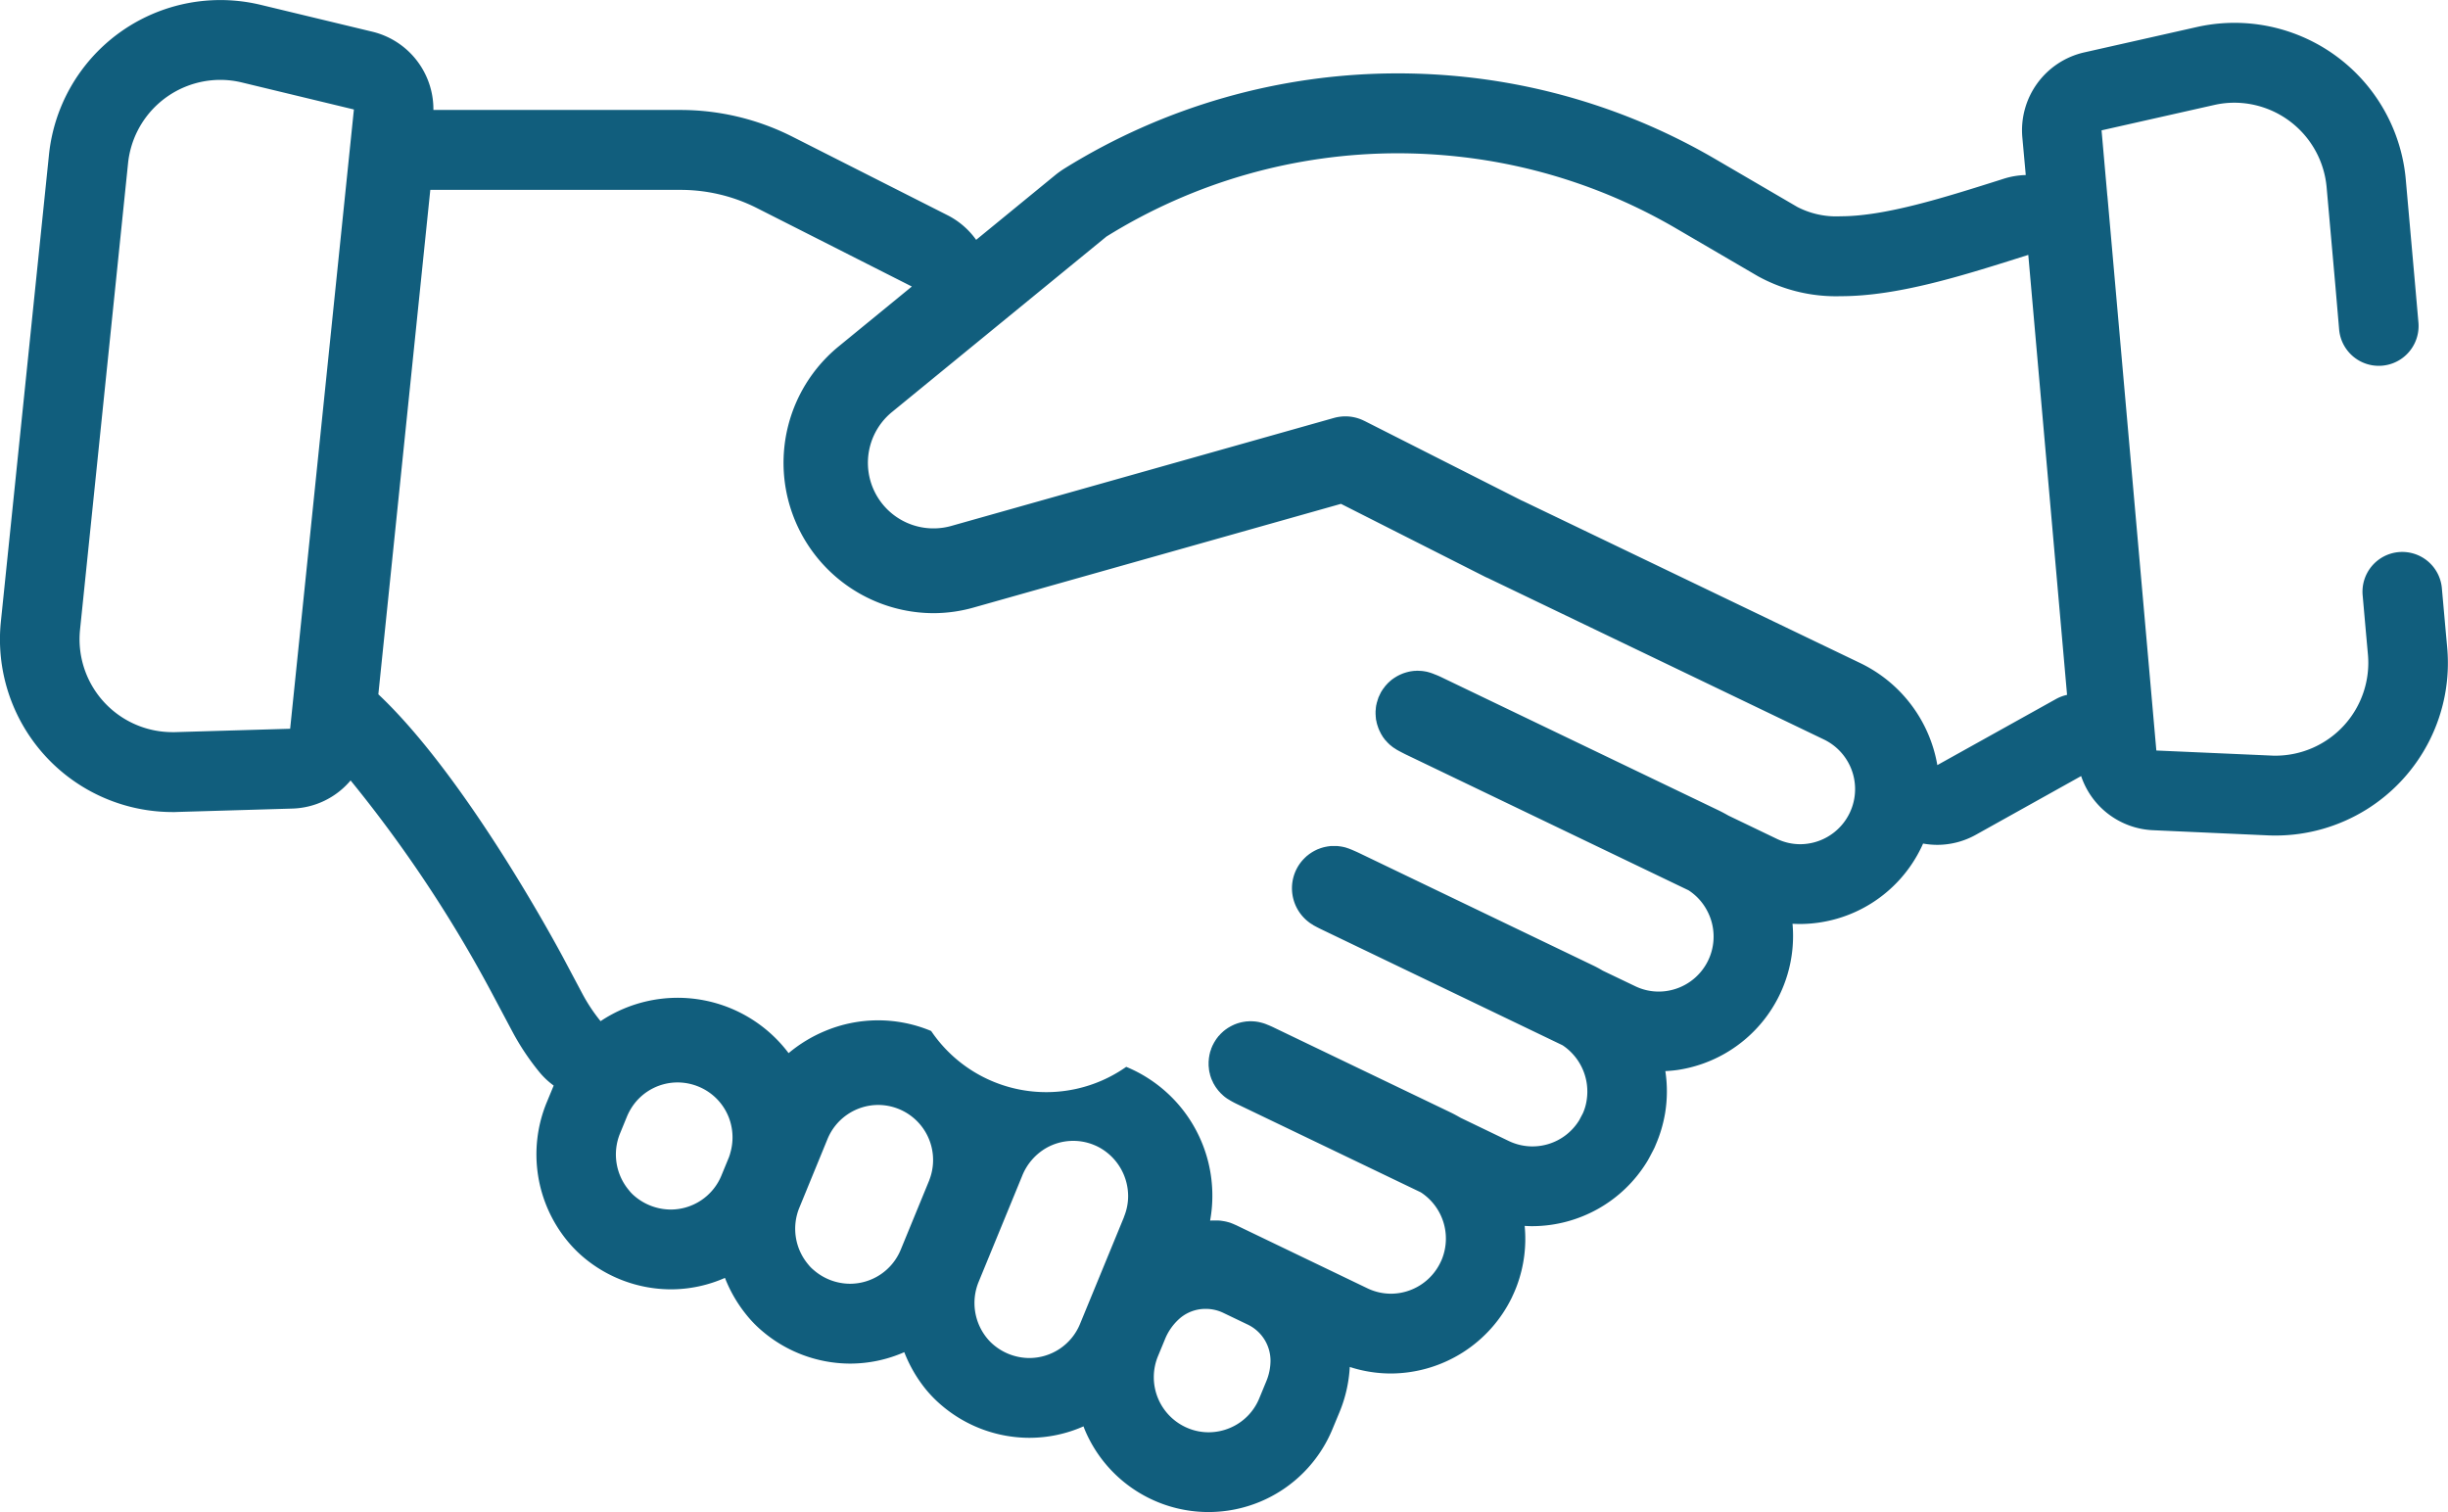 <svg xmlns="http://www.w3.org/2000/svg" width="189.407" height="116.993" viewBox="0 0 189.407 116.993">
  <path id="Shape_11" data-name="Shape 11" d="M1986.5,6078.6l3.714-36.068a7.184,7.184,0,0,1,7.124-6.46,7.1,7.1,0,0,1,1.682.2l8.669,2.09-4.933,47.911-8.914.262h-.217a7.187,7.187,0,0,1-7.124-7.937Zm27.105-34.018H2033a13.092,13.092,0,0,1,5.847,1.395l12.011,6.082-5.662,4.634a11.635,11.635,0,0,0,7.3,20.638,11.477,11.477,0,0,0,3.145-.437l28.42-8.021,11.091,5.613h0c.075.04.156.076.24.113a1.064,1.064,0,0,1,.139.064l25.9,12.442a4.262,4.262,0,0,1-1.84,8.1,4.166,4.166,0,0,1-1.812-.417l-3.736-1.795c-.24-.138-.487-.271-.752-.4L2091.86,6082.3c-.181-.089-.371-.17-.552-.238v0c-.042-.016-.083-.032-.116-.049l-.082-.028c-.057-.02-.115-.041-.181-.061-.051-.012-.083-.023-.132-.037s-.115-.028-.181-.041l-.141-.024c-.058-.008-.115-.017-.174-.021s-.106-.008-.148-.008-.106-.007-.156-.007h0c-.058,0-.115,0-.166.007s-.106,0-.156.008-.106.012-.166.024c-.04,0-.09.016-.139.024a1.515,1.515,0,0,0-.156.036c-.051.013-.1.024-.148.041s-.1.028-.149.048a1.341,1.341,0,0,0-.147.057c-.051.02-.091.037-.141.061s-.1.048-.148.073-.082.043-.123.068-.1.061-.148.093a.808.808,0,0,0-.117.081,1.192,1.192,0,0,0-.139.1,1.247,1.247,0,0,1-.117.1c-.04.037-.073.074-.115.109s-.075.081-.115.121l-.1.109a1.689,1.689,0,0,0-.108.146c-.033.037-.058.073-.091.114l-.1.157c-.016.028-.033.052-.049.077l-.024.052c-.026.049-.05.1-.075.153s-.05.105-.075.158l-.024.053a.761.761,0,0,0-.024.081,1.372,1.372,0,0,0-.058.186c-.017.041-.026.084-.042.129-.017.061-.024.122-.042.182s-.016.1-.024.146a1.032,1.032,0,0,0-.015.166c-.009.056-.009.109-.018.161v.154a1.087,1.087,0,0,0,.009.17.8.8,0,0,0,.009.145c.006.056.006.113.015.17a.941.941,0,0,0,.033.142,1.161,1.161,0,0,0,.033.162c.015.049.024.1.042.146s.033.1.049.148a.952.952,0,0,0,.058.15,1.161,1.161,0,0,0,.057.137c.026.049.051.1.075.15s.042.084.066.125.066.1.09.15.057.08.082.117.067.089.1.137a1.221,1.221,0,0,0,.108.114,1.415,1.415,0,0,0,.108.122c.033.036.082.077.115.113s.074.068.115.1.091.077.14.114.073.056.115.081.108.068.157.1c.024.015.05.036.074.048.2.113.412.222.651.343l21.912,10.525a4.2,4.2,0,0,1,1.418,1.538,4.255,4.255,0,0,1-3.15,6.259,4.373,4.373,0,0,1-.577.04,4.176,4.176,0,0,1-1.822-.42l-2.508-1.2c-.247-.149-.511-.291-.776-.417l-18.117-8.705c-.19-.089-.388-.174-.578-.255a.576.576,0,0,1-.074-.028c-.033-.013-.066-.028-.1-.04l-.147-.049c-.024-.007-.058-.02-.1-.033s-.1-.023-.148-.036c-.033-.007-.066-.016-.1-.02-.049-.012-.108-.02-.166-.028a.589.589,0,0,0-.082-.012,2.125,2.125,0,0,0-.223-.02l-.033,0h-.248c-.032,0-.057,0-.083,0-.057,0-.115.008-.172.016l-.1.013c-.051.008-.1.016-.148.028a.687.687,0,0,0-.108.021c-.049.012-.1.02-.147.036-.033.008-.066.021-.1.03-.051.015-.1.032-.141.048s-.066.027-.106.04-.092.036-.132.057a.922.922,0,0,0-.1.049c-.051.023-.091.045-.141.073-.024.016-.057.032-.09.052s-.091.057-.132.085-.058.041-.09.061c-.049.032-.091.073-.139.109-.017.017-.051.032-.075.056-.057.058-.132.118-.19.183a3.166,3.166,0,0,0-.584.792,3.286,3.286,0,0,0,.584,3.837,2.93,2.93,0,0,0,.3.267c.033.024.059.049.093.073a2.546,2.546,0,0,0,.254.162l.059.044c.229.125.437.234.642.331l18.631,8.953a4.3,4.3,0,0,1,1.864,4.258,3.838,3.838,0,0,1-.289,1l-.281.533a4.239,4.239,0,0,1-5.451,1.618l-3.727-1.795c-.232-.134-.479-.271-.743-.4l-13.649-6.555c-.181-.089-.362-.169-.542-.243h-.009c-.042-.017-.075-.032-.108-.049a.7.7,0,0,1-.082-.028c-.057-.02-.123-.044-.189-.061-.042-.012-.084-.024-.133-.036s-.115-.028-.174-.041l-.147-.024c-.058-.008-.106-.016-.166-.02s-.106-.008-.165-.008a1.318,1.318,0,0,0-.139-.008h0c-.066,0-.124,0-.174.008s-.1,0-.139.008a1.066,1.066,0,0,0-.174.025.726.726,0,0,0-.139.023,1.324,1.324,0,0,0-.174.037c-.04.012-.09.023-.139.04a1.144,1.144,0,0,0-.15.048c-.049.017-.1.037-.148.057a.7.7,0,0,0-.132.061.942.942,0,0,0-.148.073,1.069,1.069,0,0,0-.132.073c-.049.028-.1.056-.147.089-.033.024-.075.053-.117.081s-.091.069-.131.1a1.094,1.094,0,0,0-.116.1,1.559,1.559,0,0,0-.115.109.737.737,0,0,0-.115.121,1.225,1.225,0,0,1-.108.109c-.033.049-.074.1-.108.146a.681.681,0,0,0-.081.114c-.033.048-.066.1-.1.157-.015.028-.033.052-.049.078l-.026.052c-.024.048-.049.1-.081.154a1.487,1.487,0,0,0-.066.157l-.024.053a.136.136,0,0,0-.024.081c-.026.062-.042.122-.066.182a.627.627,0,0,0-.033.133,1.44,1.44,0,0,0-.042.182c-.008.049-.015.1-.024.146a1.113,1.113,0,0,0-.017.165c-.007.057-.007.105-.016.162v.324c.009.045.009.093.016.142s.009.117.017.173.016.093.024.142a1.281,1.281,0,0,0,.042.161.729.729,0,0,0,.033.146c.015.048.033.1.049.149a1.148,1.148,0,0,0,.057.149,1.175,1.175,0,0,0,.066.137,1.393,1.393,0,0,0,.066.15c.024.044.051.084.075.125a1.337,1.337,0,0,0,.09.149,1.235,1.235,0,0,0,.082.117l.1.133c.033.04.066.081.1.118a1.366,1.366,0,0,1,.108.121c.041.037.082.077.124.113a1.09,1.09,0,0,0,.106.1c.051.041.093.082.141.114s.082.06.115.084c.058.037.108.069.166.1l.074.048c.19.113.4.223.651.34l14.112,6.776a4.27,4.27,0,0,1,1.681,5.059,3.112,3.112,0,0,1-.157.364,4.261,4.261,0,0,1-3.827,2.422,4.215,4.215,0,0,1-1.831-.421l-10.193-4.9a.376.376,0,0,1-.081-.032c-.059-.029-.117-.052-.183-.078l-.139-.055c-.066-.02-.132-.041-.2-.057-.049-.011-.091-.028-.141-.036-.091-.021-.173-.033-.263-.048a.591.591,0,0,1-.083-.013,2.449,2.449,0,0,0-.337-.024h-.115c-.15,0-.289,0-.43.008a10.38,10.38,0,0,0,.174-1.9,10.77,10.77,0,0,0-4.874-9.05,10.5,10.5,0,0,0-1.79-.945,10.752,10.752,0,0,1-15.092-2.774,10.626,10.626,0,0,0-8.239.013,10.89,10.89,0,0,0-2.791,1.7,10.745,10.745,0,0,0-14.548-2.474,13.125,13.125,0,0,1-1.413-2.13l-1.455-2.738c-.321-.6-7.44-13.938-14.327-20.419l4.02-39.023Zm52.279,3.631a42.741,42.741,0,0,1,22.6-6.462,43.284,43.284,0,0,1,4.576.248,42.476,42.476,0,0,1,16.94,5.571l6.309,3.684a12.525,12.525,0,0,0,6.417,1.553c4.5,0,9.565-1.63,14.514-3.195l3,34.039a3.154,3.154,0,0,0-.865.327l-9.172,5.107a10.793,10.793,0,0,0-5.954-7.888l-25.911-12.446-.033-.016c-.083-.041-.181-.085-.273-.125l-12.156-6.154h-.006a3.251,3.251,0,0,0-1.469-.352,3.372,3.372,0,0,0-.883.122l-29.646,8.366a5.074,5.074,0,0,1-4.55-8.823l16.565-13.553Zm12.725,86.918a4.209,4.209,0,0,1-.322,1.617l-.544,1.318a4.209,4.209,0,0,1-2.292,2.309,4.266,4.266,0,0,1-1.625.327,4.163,4.163,0,0,1-1.617-.323,4.264,4.264,0,0,1-2.309-5.56l.545-1.319a4.27,4.27,0,0,1,1.177-1.638,3.048,3.048,0,0,1,1.972-.707,3.133,3.133,0,0,1,1.369.311l1.863.894a3.1,3.1,0,0,1,1.782,2.745v.025Zm-11.331-11.092-3.407,8.281a4.243,4.243,0,0,1-3.925,2.637,4.314,4.314,0,0,1-2.807-1.057,3.635,3.635,0,0,1-.416-.42,4.306,4.306,0,0,1-.7-4.407l2.2-5.354c.024-.056.047-.112.073-.178l1.094-2.665a4.358,4.358,0,0,1,1.872-2.171,4.226,4.226,0,0,1,3.7-.228,3.967,3.967,0,0,1,.708.376,4.308,4.308,0,0,1,1.923,3.566,4.214,4.214,0,0,1-.322,1.618Zm-15.063-2.855v0l-2.215,5.39a4.247,4.247,0,0,1-3.927,2.637,4.3,4.3,0,0,1-2.807-1.06,2.8,2.8,0,0,1-.418-.425,4.288,4.288,0,0,1-.693-4.4l.548-1.335.04-.1,1.59-3.876a4.25,4.25,0,0,1,3.922-2.637,4.259,4.259,0,0,1,3.959,5.8Zm-15.415-2.029-.012.028c-.021.073-.049.146-.073.222l-.588,1.428a4.246,4.246,0,0,1-3.926,2.637,4.342,4.342,0,0,1-2.807-1.052,2.835,2.835,0,0,1-.414-.429,4.3,4.3,0,0,1-.7-4.407l.536-1.306a4.528,4.528,0,0,1,.518-.922,4.227,4.227,0,0,1,3.4-1.718,4.292,4.292,0,0,1,2.26.651,4.234,4.234,0,0,1,1.731,2.134,4.284,4.284,0,0,1,.068,2.734Zm-43.175-26.436c.132,0,.269,0,.4-.009l8.908-.262a6.123,6.123,0,0,0,4.5-2.176,101.905,101.905,0,0,1,11.044,16.659l1.458,2.741a19.187,19.187,0,0,0,2.081,3.134,6.056,6.056,0,0,0,1.129,1.071l-.011.032-.545,1.318a10.559,10.559,0,0,0,1.627,10.683,9.834,9.834,0,0,0,1.213,1.233,10.533,10.533,0,0,0,6.769,2.5,10.353,10.353,0,0,0,4.2-.886,10.724,10.724,0,0,0,1.687,2.891,8.955,8.955,0,0,0,1.2,1.225,10.517,10.517,0,0,0,6.776,2.515,10.4,10.4,0,0,0,4.212-.885,10.719,10.719,0,0,0,1.679,2.891,9.683,9.683,0,0,0,1.213,1.229,10.5,10.5,0,0,0,6.769,2.507,10.353,10.353,0,0,0,4.206-.886c.026.069.051.133.075.2a10.377,10.377,0,0,0,19.206-.032l.545-1.311a10.664,10.664,0,0,0,.776-3.453,10.313,10.313,0,0,0,3.182.506,10.459,10.459,0,0,0,9.386-5.936l.009-.027c.139-.292.262-.58.362-.855a10.393,10.393,0,0,0,.593-4.6c.207.011.405.02.6.02a10.445,10.445,0,0,0,8.874-5c.075-.122.141-.247.207-.368l.28-.534a3.633,3.633,0,0,0,.173-.38,10.552,10.552,0,0,0,.734-2.475,10.371,10.371,0,0,0,.016-3.239c.315-.017.619-.044.924-.085a10.483,10.483,0,0,0,8.916-11.313c.2.008.388.016.584.016a10.455,10.455,0,0,0,9.386-5.936c.049-.1.091-.19.132-.288a6.2,6.2,0,0,0,1.087.1,6.138,6.138,0,0,0,2.986-.773l8.156-4.548a6.154,6.154,0,0,0,5.551,4.189l8.916.4c.19.008.4.012.585.012a13.35,13.35,0,0,0,13.27-14.556l-.108-1.177-.3-3.36a3.077,3.077,0,1,0-6.129.547l.249,2.813.156,1.723a7.19,7.19,0,0,1-7.143,7.832c-.1,0-.214,0-.322-.008l-8.906-.392-3.787-42.9-.008-.045-.444-5.034,8.707-1.961a7.079,7.079,0,0,1,1.576-.178,7.183,7.183,0,0,1,7.133,6.566l.677,7.622.289,3.36a3.079,3.079,0,1,0,6.135-.542l-.247-2.818-.725-8.167a13.3,13.3,0,0,0-16.19-11.872l-8.7,1.96a6.18,6.18,0,0,0-4.784,6.575l.265,2.912a6.191,6.191,0,0,0-1.683.279l-.264.085c-4.4,1.391-8.932,2.827-12.395,2.827a6.556,6.556,0,0,1-3.332-.721l-6.309-3.683a48.581,48.581,0,0,0-19.364-6.373,49.737,49.737,0,0,0-5.238-.279,48.881,48.881,0,0,0-25.838,7.388,7.331,7.331,0,0,0-.644.461l-6.144,5.03a6.12,6.12,0,0,0-2.224-1.91l-12.015-6.082A19.19,19.19,0,0,0,2033,6038.4H2013.84a6.17,6.17,0,0,0-4.714-6.053l-8.671-2.086a13.332,13.332,0,0,0-16.362,11.633l-3.716,36.064a13.362,13.362,0,0,0,13.245,14.759Z" transform="translate(-1980.307 -6029.892)" fill="#115e7d"/>
</svg>
